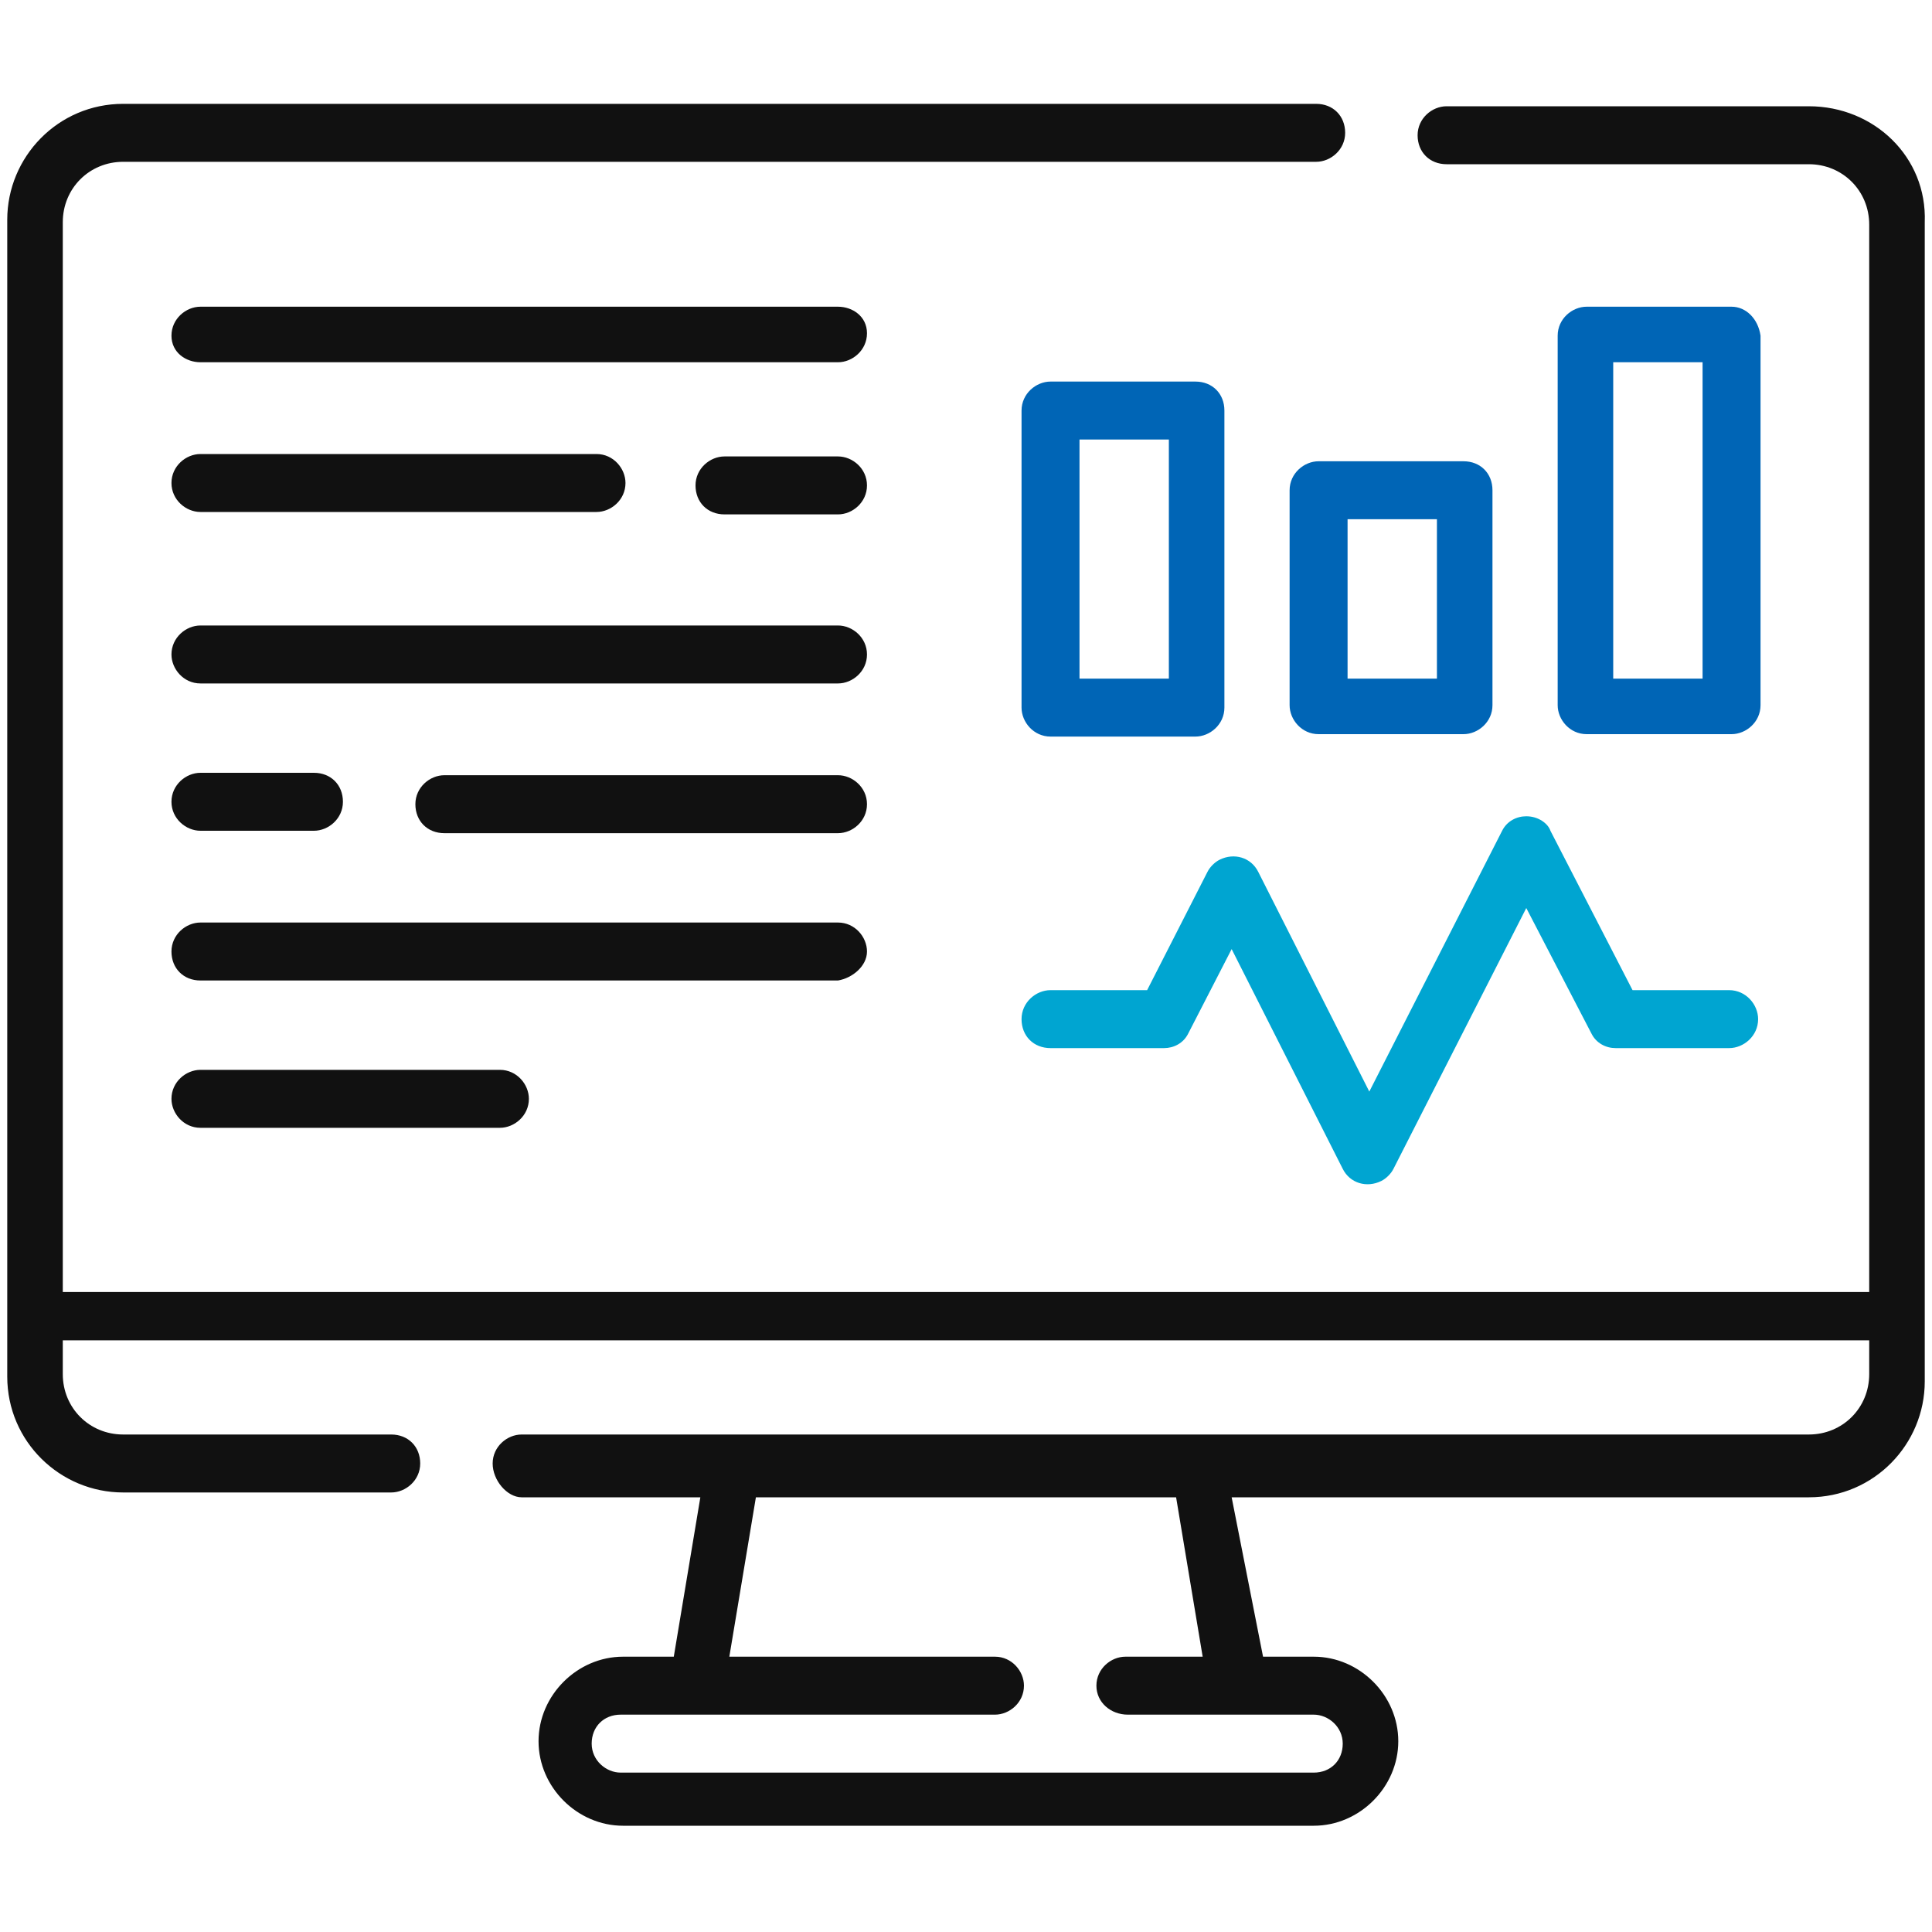 <?xml version="1.0" encoding="utf-8"?>
<!-- Generator: Adobe Illustrator 27.8.1, SVG Export Plug-In . SVG Version: 6.00 Build 0)  -->
<svg version="1.1" id="Layer_1" xmlns:svgjs="http://svgjs.com/svgjs"
	 xmlns="http://www.w3.org/2000/svg" xmlns:xlink="http://www.w3.org/1999/xlink" x="0px" y="0px" viewBox="0 0 80 80"
	 style="enable-background:new 0 0 80 80;" xml:space="preserve">
<style type="text/css">
	.st0{fill:#111111;}
	.st1{fill:#00A5D1;}
	.st2{fill:#0065B6;}
</style>
<g>
	<path class="st0" d="M74.9,4.4h-15c-0.6,0-1.2,0.5-1.2,1.2s0.5,1.2,1.2,1.2h15c1.4,0,2.5,1.1,2.5,2.5v44.2H2.6V9.2
		c0-1.4,1.1-2.5,2.5-2.5h49.4c0.6,0,1.2-0.5,1.2-1.2s-0.5-1.2-1.2-1.2H5.1c-2.7,0-4.8,2.2-4.8,4.8v47.9c0,2.7,2.2,4.8,4.8,4.8h11.1
		c0.6,0,1.2-0.5,1.2-1.2s-0.5-1.2-1.2-1.2H5.1c-1.4,0-2.5-1.1-2.5-2.5v-1.4h74.8v1.4c0,1.4-1.1,2.5-2.5,2.5H21.6
		c-0.6,0-1.2,0.5-1.2,1.2S21,62,21.6,62H29l-1.1,6.6h-2.1c-1.9,0-3.5,1.6-3.5,3.5s1.6,3.5,3.5,3.5h28.6c1.9,0,3.5-1.6,3.5-3.5
		s-1.6-3.5-3.5-3.5h-2.1L51,62h23.9c2.7,0,4.8-2.2,4.8-4.8V9.2C79.8,6.5,77.6,4.4,74.9,4.4L74.9,4.4z M49.8,68.6h-3.2
		c-0.6,0-1.2,0.5-1.2,1.2S46,71,46.7,71h7.7c0.6,0,1.2,0.5,1.2,1.2s-0.5,1.2-1.2,1.2H25.7c-0.6,0-1.2-0.5-1.2-1.2S25,71,25.7,71
		h15.5c0.6,0,1.2-0.5,1.2-1.2c0-0.6-0.5-1.2-1.2-1.2h-11l1.1-6.6h17.4L49.8,68.6z"/>
	<path class="st1" d="M63.2,33.8c-0.4,0-0.8,0.2-1,0.6l-5.5,10.8l-4.6-9.1c-0.3-0.6-1-0.8-1.6-0.5c-0.2,0.1-0.4,0.3-0.5,0.5
		l-2.5,4.9h-4c-0.6,0-1.2,0.5-1.2,1.2s0.5,1.2,1.2,1.2h4.7c0.4,0,0.8-0.2,1-0.6l1.8-3.5l4.6,9.1c0.3,0.6,1,0.8,1.6,0.5
		c0.2-0.1,0.4-0.3,0.5-0.5l5.5-10.8l2.7,5.2c0.2,0.4,0.6,0.6,1,0.6h4.7c0.6,0,1.2-0.5,1.2-1.2c0-0.6-0.5-1.2-1.2-1.2h-4l-3.4-6.6
		C64.1,34.1,63.7,33.8,63.2,33.8z"/>
	<g>
		<path class="st2" d="M49.5,15.8h-6c-0.6,0-1.2,0.5-1.2,1.2v12.3c0,0.6,0.5,1.2,1.2,1.2h6c0.6,0,1.2-0.5,1.2-1.2V17
			C50.7,16.3,50.2,15.8,49.5,15.8z M48.4,28.1h-3.7v-9.9h3.7V28.1z"/>
		<path class="st2" d="M60.6,19.1h-6c-0.6,0-1.2,0.5-1.2,1.2v8.9c0,0.6,0.5,1.2,1.2,1.2h6c0.6,0,1.2-0.5,1.2-1.2v-8.9
			C61.8,19.6,61.3,19.1,60.6,19.1z M59.5,28.1h-3.7v-6.6h3.7V28.1z"/>
		<path class="st2" d="M71.7,12.7h-6c-0.6,0-1.2,0.5-1.2,1.2v15.3c0,0.6,0.5,1.2,1.2,1.2h6c0.6,0,1.2-0.5,1.2-1.2V13.9
			C72.8,13.2,72.3,12.7,71.7,12.7z M70.5,28.1h-3.7V15h3.7V28.1z"/>
	</g>
	<path class="st0" d="M34.7,25.9H8.3c-0.6,0-1.2,0.5-1.2,1.2c0,0.6,0.5,1.2,1.2,1.2h26.4c0.6,0,1.2-0.5,1.2-1.2
		C35.9,26.4,35.3,25.9,34.7,25.9L34.7,25.9z"/>
	<path class="st0" d="M8.3,34.4H13c0.6,0,1.2-0.5,1.2-1.2s-0.5-1.2-1.2-1.2H8.3c-0.6,0-1.2,0.5-1.2,1.2S7.7,34.4,8.3,34.4z"/>
	<path class="st0" d="M34.7,32.1H18.4c-0.6,0-1.2,0.5-1.2,1.2s0.5,1.2,1.2,1.2h16.3c0.6,0,1.2-0.5,1.2-1.2S35.3,32.1,34.7,32.1
		L34.7,32.1z"/>
	<path class="st0" d="M34.7,12.7H8.3c-0.6,0-1.2,0.5-1.2,1.2S7.7,15,8.3,15h26.4c0.6,0,1.2-0.5,1.2-1.2S35.3,12.7,34.7,12.7
		L34.7,12.7z"/>
	<path class="st0" d="M8.3,21.2h16.4c0.6,0,1.2-0.5,1.2-1.2c0-0.6-0.5-1.2-1.2-1.2H8.3c-0.6,0-1.2,0.5-1.2,1.2
		C7.1,20.7,7.7,21.2,8.3,21.2z"/>
	<path class="st0" d="M34.7,18.9H30c-0.6,0-1.2,0.5-1.2,1.2s0.5,1.2,1.2,1.2h4.7c0.6,0,1.2-0.5,1.2-1.2S35.3,18.9,34.7,18.9
		L34.7,18.9z"/>
	<path class="st0" d="M35.9,39.4c0-0.6-0.5-1.2-1.2-1.2H8.3c-0.6,0-1.2,0.5-1.2,1.2s0.5,1.2,1.2,1.2h26.4
		C35.3,40.5,35.9,40,35.9,39.4L35.9,39.4L35.9,39.4z"/>
	<path class="st0" d="M8.3,44.3c-0.6,0-1.2,0.5-1.2,1.2c0,0.6,0.5,1.2,1.2,1.2h12.4c0.6,0,1.2-0.5,1.2-1.2c0-0.6-0.5-1.2-1.2-1.2
		H8.3z"/>
</g>
</svg>
